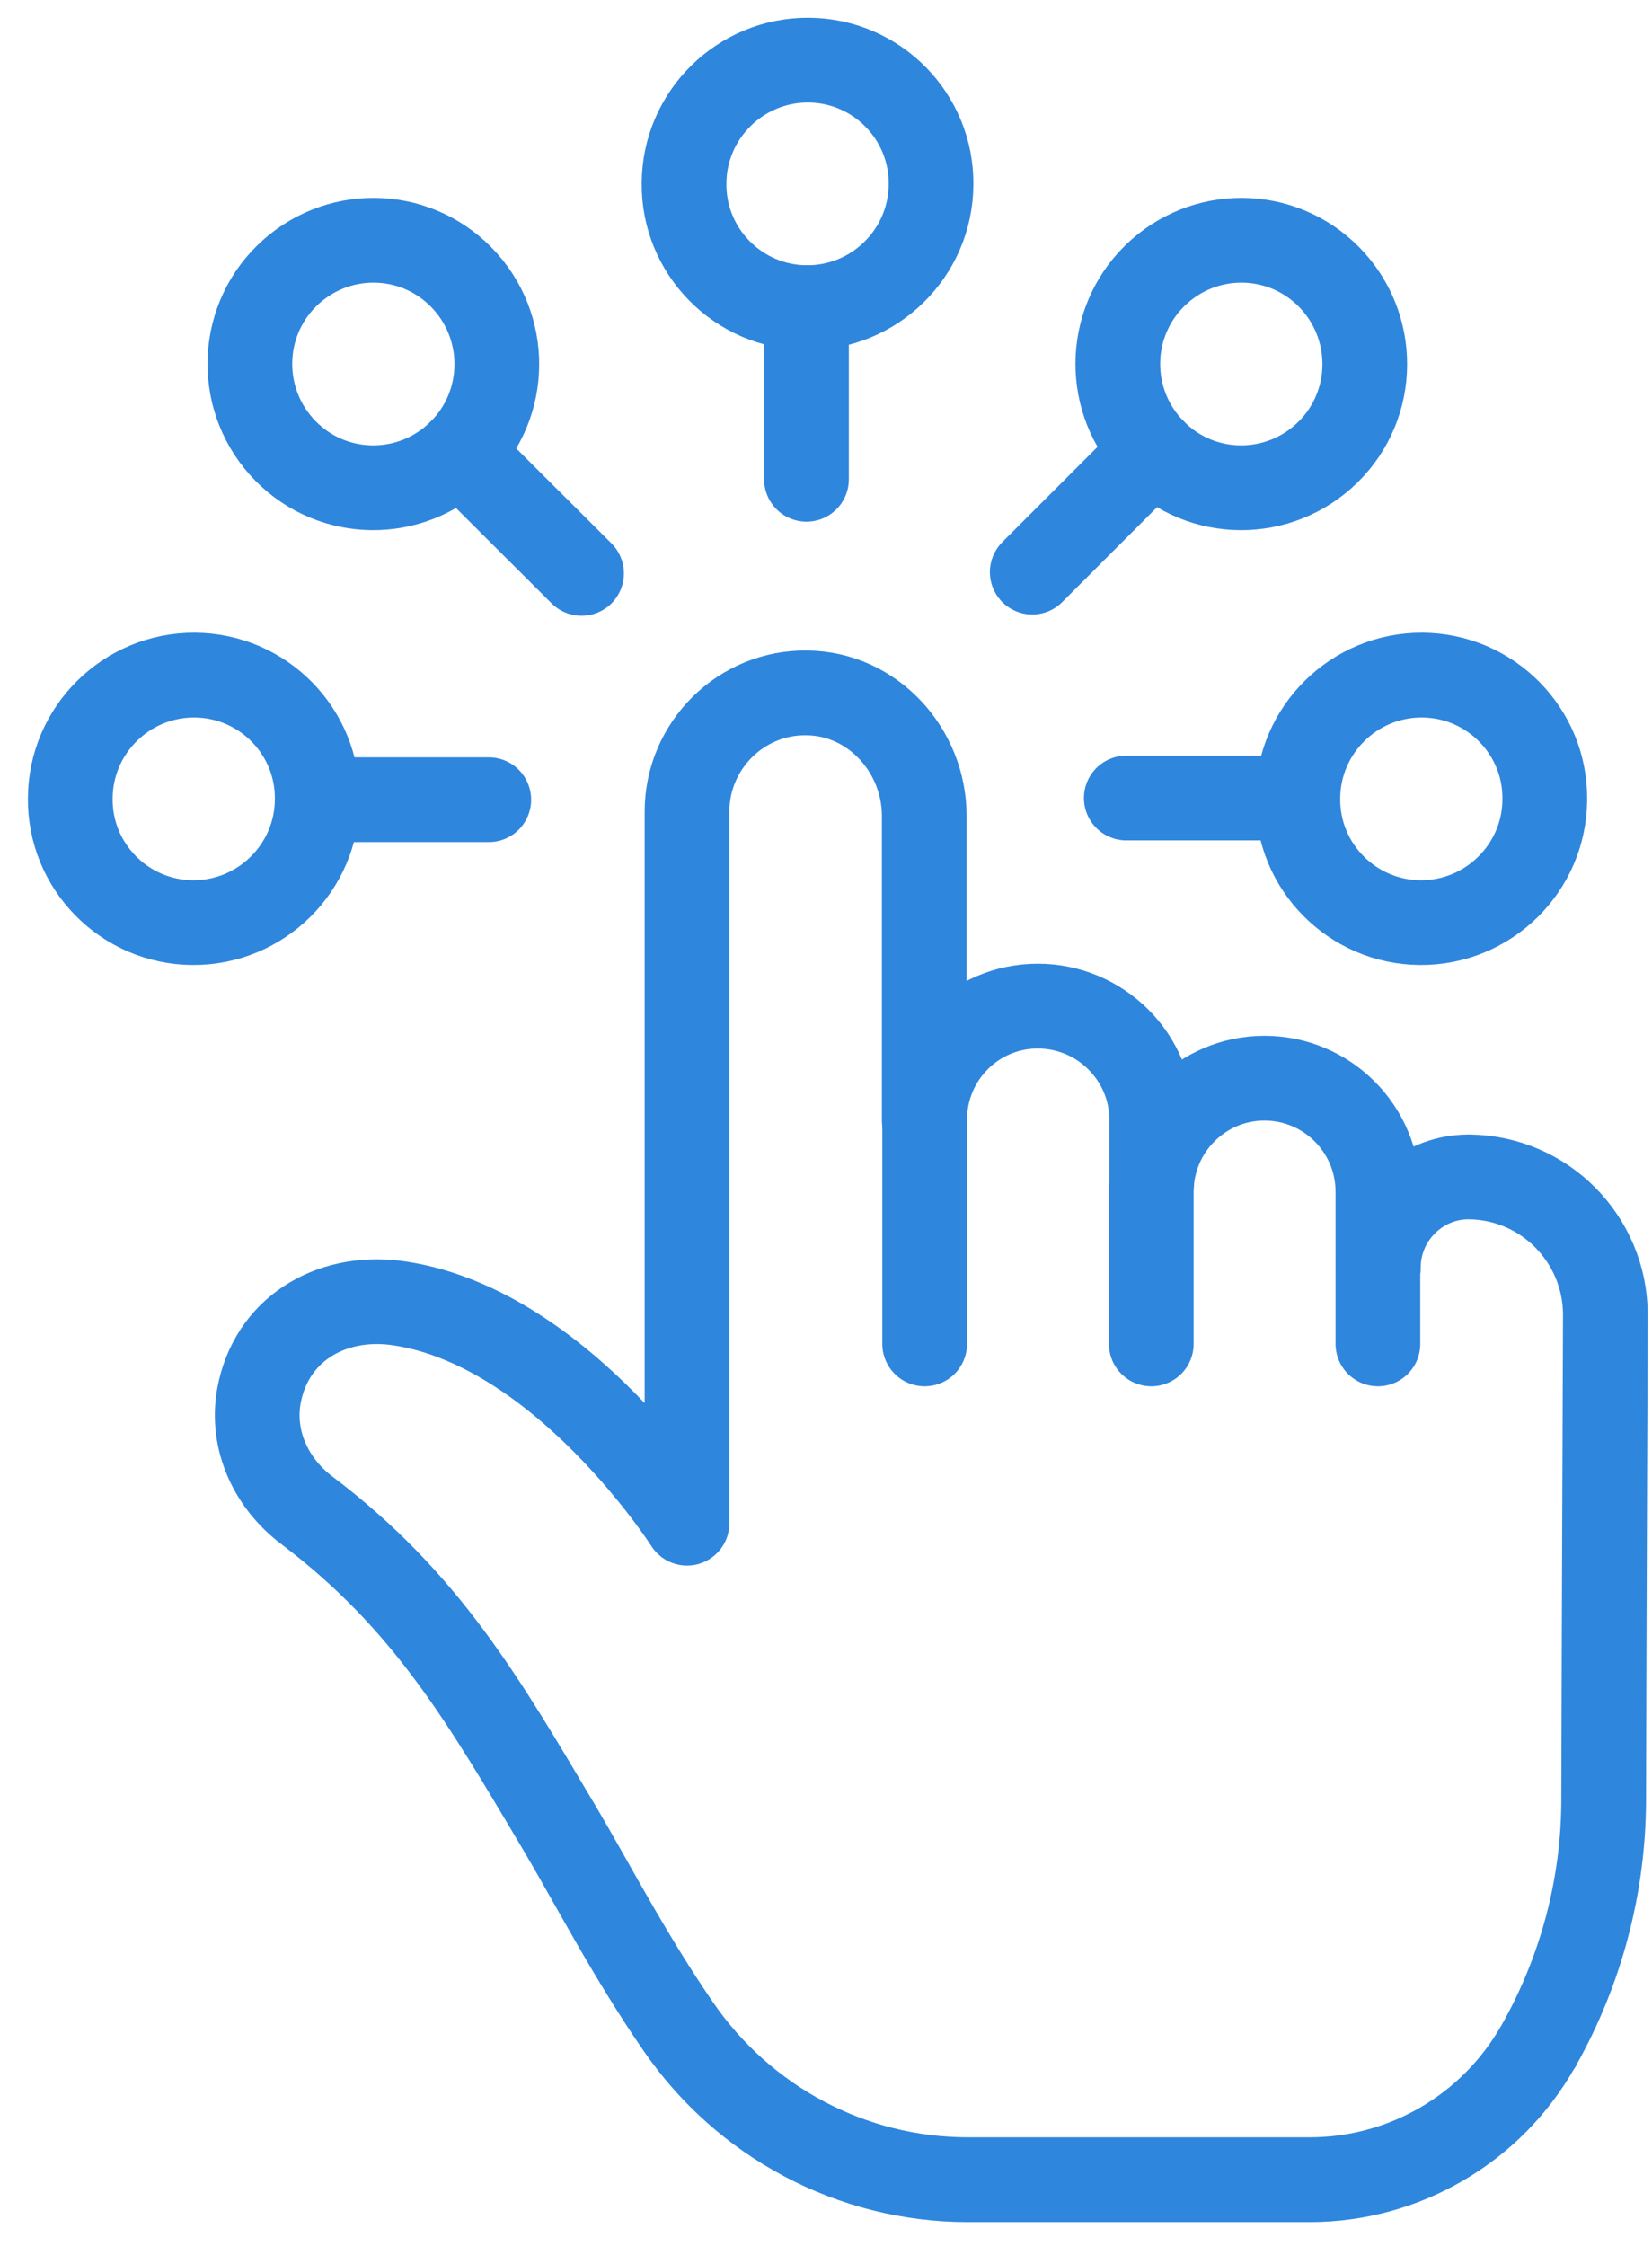 <svg width="39" height="53" viewBox="0 0 39 53" fill="none" xmlns="http://www.w3.org/2000/svg">
<path d="M27.229 10.639L24.369 13.499" stroke="#2F86DD" stroke-width="2" stroke-linecap="round" stroke-linejoin="round"/>
<path d="M31.349 10.669C30.199 11.799 28.359 11.789 27.229 10.639C26.099 9.489 26.109 7.639 27.259 6.509C28.409 5.379 30.249 5.389 31.379 6.539C32.509 7.689 32.499 9.539 31.349 10.669Z" stroke="#2F86DD" stroke-width="2" stroke-linecap="round" stroke-linejoin="round"/>
<path d="M30.629 18.829H26.589" stroke="#2F86DD" stroke-width="2" stroke-linecap="round" stroke-linejoin="round"/>
<path d="M33.529 21.769C31.919 21.759 30.619 20.439 30.639 18.829C30.649 17.219 31.969 15.919 33.579 15.929C35.189 15.939 36.489 17.259 36.469 18.869C36.459 20.479 35.139 21.779 33.529 21.769Z" stroke="#2F86DD" stroke-width="2" stroke-linecap="round" stroke-linejoin="round"/>
<path d="M7.489 18.869H11.539" stroke="#2F86DD" stroke-width="2" stroke-linecap="round" stroke-linejoin="round"/>
<path d="M4.599 15.929C6.209 15.939 7.509 17.259 7.489 18.869C7.479 20.479 6.159 21.779 4.549 21.769C2.939 21.759 1.639 20.439 1.659 18.829C1.669 17.219 2.989 15.919 4.599 15.929Z" stroke="#2F86DD" stroke-width="2" stroke-linecap="round" stroke-linejoin="round"/>
<path d="M10.859 10.669L13.729 13.529" stroke="#2F86DD" stroke-width="2" stroke-linecap="round" stroke-linejoin="round"/>
<path d="M10.889 6.539C12.019 7.689 12.009 9.539 10.859 10.669C9.709 11.799 7.869 11.789 6.739 10.639C5.609 9.489 5.619 7.639 6.769 6.509C7.919 5.379 9.759 5.389 10.889 6.539Z" stroke="#2F86DD" stroke-width="2" stroke-linecap="round" stroke-linejoin="round"/>
<path d="M19.039 7.259V11.309" stroke="#2F86DD" stroke-width="2" stroke-linecap="round" stroke-linejoin="round"/>
<path d="M21.979 4.359C21.969 5.969 20.649 7.269 19.039 7.259C17.429 7.249 16.129 5.929 16.149 4.319C16.159 2.709 17.479 1.409 19.089 1.419C20.699 1.429 21.999 2.749 21.979 4.359Z" stroke="#2F86DD" stroke-width="2" stroke-linecap="round" stroke-linejoin="round"/>
<path d="M21.829 31.709V26.419C21.829 24.939 23.019 23.739 24.499 23.739C25.979 23.739 27.189 24.939 27.189 26.419V27.879" stroke="#2F86DD" stroke-width="2" stroke-linecap="round" stroke-linejoin="round"/>
<path d="M27.179 31.709V28.119C27.179 26.639 28.379 25.439 29.849 25.439C31.329 25.439 32.529 26.639 32.529 28.119V31.709" stroke="#2F86DD" stroke-width="2" stroke-linecap="round" stroke-linejoin="round"/>
<path d="M32.539 29.909C32.539 28.729 33.499 27.769 34.669 27.769H34.689C36.459 27.789 37.889 29.229 37.899 31.009C37.899 31.009 37.869 38.339 37.859 42.449C37.859 44.479 37.329 46.479 36.339 48.239C36.339 48.259 36.319 48.269 36.309 48.289C35.209 50.229 33.149 51.429 30.919 51.429C29.199 51.429 25.829 51.429 22.849 51.429C20.109 51.429 17.559 50.069 16.009 47.809C14.879 46.169 14.009 44.489 13.219 43.149C11.429 40.139 10.079 37.779 7.249 35.639C6.359 34.969 5.889 33.889 6.139 32.809C6.489 31.279 7.919 30.509 9.469 30.759C13.299 31.359 16.219 35.939 16.219 35.939V19.149C16.219 17.589 17.499 16.319 19.059 16.349C20.609 16.369 21.819 17.709 21.819 19.249V26.429" stroke="#2F86DD" stroke-width="2" stroke-linecap="round" stroke-linejoin="round"/>
</svg>
